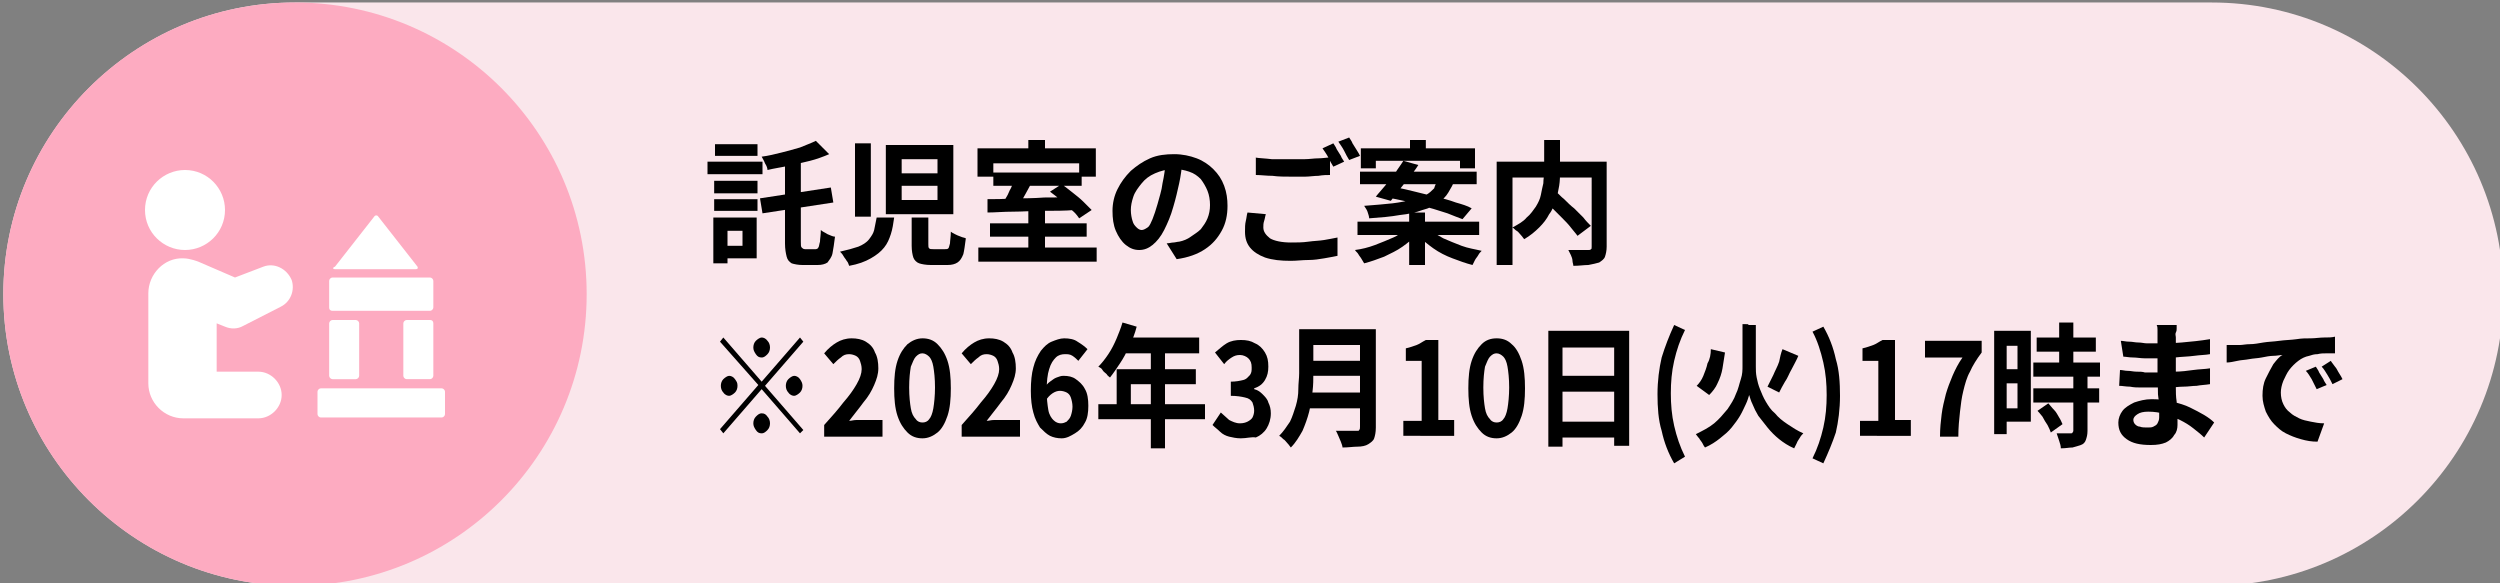 <?xml version="1.0" encoding="utf-8"?>
<!-- Generator: Adobe Illustrator 27.4.1, SVG Export Plug-In . SVG Version: 6.00 Build 0)  -->
<svg version="1.1" id="レイヤー_1" xmlns="http://www.w3.org/2000/svg" xmlns:xlink="http://www.w3.org/1999/xlink" x="0px"
	 y="0px" viewBox="0 0 300 70" style="enable-background:new 0 0 300 70;" xml:space="preserve">
<rect x="0" y="0" width="300" height="70" fill="#808080" stroke="none"/>
<style type="text/css">
	.st0{fill:#FAE6EB;}
	.st1{fill:none;}
	.st2{fill:#FDABC1;}
	.st3{fill:#FFFFFF;}
</style>
<path class="st0" d="M265.4,70.3h-230c-19.3,0-35-15.7-35-35l0,0c0-19.3,15.7-35,35-35h230c19.3,0,35,15.7,35,35l0,0
	C300.4,54.6,284.7,70.3,265.4,70.3z"/>
<g>
	<rect x="84.4" y="16.3" class="st1" width="197" height="38"/>
	<path d="M84.9,19.4h6.6v1.5h-6.6V19.4z M85.6,26.1h1.7v5.5h-1.7V26.1z M85.7,21.7h5.2v1.5h-5.2V21.7z M85.7,23.9h5.2v1.4h-5.2V23.9
		z M85.8,17.3h5.1v1.4h-5.1V17.3z M86.6,26.1h4.2v4.9h-4.2v-1.5h2.5v-1.8h-2.5V26.1z M91.2,23.8l8.5-1.3l0.3,1.8l-8.5,1.3L91.2,23.8
		z M97.9,16.9l1.6,1.6c-0.7,0.3-1.5,0.6-2.3,0.8s-1.7,0.4-2.6,0.6c-0.9,0.2-1.7,0.3-2.5,0.5c0-0.2-0.1-0.5-0.3-0.8
		c-0.1-0.3-0.3-0.6-0.4-0.8c0.8-0.1,1.6-0.3,2.4-0.5c0.8-0.2,1.5-0.4,2.2-0.6C96.7,17.4,97.3,17.2,97.9,16.9z M94.2,18.8h1.9v10.2
		c0,0.4,0,0.6,0.1,0.7s0.2,0.2,0.4,0.2c0,0,0.1,0,0.2,0c0.1,0,0.2,0,0.4,0s0.3,0,0.4,0c0.1,0,0.2,0,0.3,0c0.1,0,0.3-0.1,0.3-0.2
		c0.1-0.1,0.1-0.4,0.2-0.7c0-0.3,0.1-0.8,0.1-1.4c0.2,0.2,0.5,0.3,0.8,0.5c0.3,0.1,0.6,0.3,0.9,0.3c-0.1,0.8-0.2,1.5-0.3,2
		c-0.1,0.5-0.4,0.8-0.6,1.1c-0.3,0.2-0.7,0.3-1.2,0.3c-0.1,0-0.2,0-0.4,0c-0.2,0-0.3,0-0.5,0c-0.2,0-0.3,0-0.5,0c-0.2,0-0.3,0-0.4,0
		c-0.5,0-1-0.1-1.3-0.2c-0.3-0.2-0.5-0.4-0.6-0.8c-0.1-0.4-0.2-0.9-0.2-1.6V18.8z"/>
	<path d="M105.2,26.1h2.1c-0.1,0.7-0.2,1.4-0.4,2c-0.2,0.6-0.4,1.1-0.8,1.6c-0.4,0.5-0.9,0.9-1.6,1.3c-0.7,0.4-1.5,0.7-2.6,0.9
		c-0.1-0.2-0.1-0.4-0.3-0.6c-0.1-0.2-0.3-0.4-0.4-0.6c-0.1-0.2-0.3-0.4-0.4-0.5c0.9-0.2,1.6-0.4,2.2-0.6c0.5-0.2,1-0.5,1.3-0.9
		s0.5-0.7,0.6-1.1C105,27.1,105.1,26.6,105.2,26.1z M102.6,17.2h1.9V26h-1.9V17.2z M106.3,17.4h8.1v8.3h-8.1V17.4z M108.2,19.1v1.7
		h4.3v-1.7H108.2z M108.2,22.3v1.7h4.3v-1.7H108.2z M109.4,26.1h2v3.2c0,0.3,0,0.4,0.1,0.5c0.1,0.1,0.2,0.1,0.5,0.1
		c0.1,0,0.2,0,0.3,0s0.3,0,0.4,0c0.2,0,0.3,0,0.4,0c0.1,0,0.3,0,0.3,0c0.2,0,0.3,0,0.4-0.1s0.1-0.3,0.2-0.6c0-0.3,0.1-0.8,0.1-1.4
		c0.1,0.1,0.3,0.2,0.5,0.3s0.4,0.2,0.7,0.3c0.2,0.1,0.4,0.1,0.6,0.2c-0.1,0.8-0.2,1.5-0.3,1.9c-0.2,0.5-0.4,0.8-0.7,1
		c-0.3,0.2-0.7,0.3-1.2,0.3c-0.1,0-0.2,0-0.4,0c-0.2,0-0.4,0-0.6,0s-0.4,0-0.6,0s-0.3,0-0.4,0c-0.6,0-1.1-0.1-1.4-0.2
		c-0.3-0.1-0.6-0.4-0.7-0.7c-0.1-0.3-0.2-0.8-0.2-1.4V26.1z"/>
	<path d="M117.4,29.7h14.2v1.7h-14.2V29.7z M117.4,17.8h14.1v3.4h-2v-1.6h-10.3v1.6h-1.9V17.8z M118.5,23.9c0.9,0,1.9,0,3.1-0.1
		c1.2,0,2.4,0,3.7-0.1c1.3,0,2.6,0,3.8-0.1l-0.1,1.6c-1.2,0.1-2.5,0.1-3.8,0.1s-2.5,0.1-3.6,0.1c-1.2,0-2.2,0.1-3.1,0.1L118.5,23.9z
		 M118.8,26.8h11.6v1.6h-11.6V26.8z M119.2,20.7h10.6v1.6h-10.6V20.7z M121.7,21.6l2,0.5c-0.2,0.4-0.4,0.7-0.6,1.1s-0.4,0.7-0.6,1
		c-0.2,0.3-0.4,0.6-0.6,0.8l-1.6-0.5c0.2-0.3,0.3-0.6,0.5-0.9c0.2-0.3,0.3-0.7,0.5-1C121.5,22.2,121.6,21.9,121.7,21.6z M123.4,16.8
		h2V19h-2V16.8z M123.4,25.3h2v5h-2V25.3z M126,23l1.4-0.9c0.4,0.3,0.8,0.6,1.3,1s0.9,0.7,1.3,1.1c0.4,0.4,0.7,0.7,1,1l-1.5,1
		c-0.2-0.3-0.5-0.7-0.9-1c-0.4-0.4-0.8-0.7-1.2-1.1C126.8,23.6,126.4,23.3,126,23z"/>
	<path d="M141.9,19.4c-0.1,0.8-0.2,1.7-0.4,2.6c-0.2,0.9-0.4,1.8-0.7,2.8c-0.3,1.1-0.7,2-1.1,2.8s-0.9,1.4-1.4,1.8
		c-0.5,0.4-1,0.6-1.6,0.6c-0.6,0-1.1-0.2-1.6-0.6c-0.5-0.4-0.9-1-1.2-1.7s-0.4-1.5-0.4-2.4c0-0.9,0.2-1.8,0.6-2.6
		c0.4-0.8,0.9-1.5,1.6-2.2c0.7-0.6,1.4-1.1,2.3-1.5c0.9-0.4,1.9-0.5,2.9-0.5c1,0,1.9,0.2,2.7,0.5c0.8,0.3,1.5,0.8,2,1.3
		c0.6,0.6,1,1.2,1.3,2c0.3,0.8,0.4,1.6,0.4,2.4c0,1.1-0.2,2.1-0.7,3c-0.5,0.9-1.1,1.6-2,2.2c-0.9,0.6-2,1-3.4,1.2l-1.2-1.9
		c0.3,0,0.6-0.1,0.8-0.1c0.2,0,0.5-0.1,0.7-0.1c0.5-0.1,1-0.3,1.4-0.6s0.8-0.5,1.2-0.9c0.3-0.4,0.6-0.8,0.8-1.3
		c0.2-0.5,0.3-1,0.3-1.6c0-0.6-0.1-1.2-0.3-1.7c-0.2-0.5-0.5-1-0.8-1.4c-0.4-0.4-0.8-0.7-1.4-0.9s-1.1-0.3-1.8-0.3
		c-0.9,0-1.6,0.2-2.3,0.5s-1.2,0.7-1.6,1.2c-0.4,0.5-0.8,1-1,1.6c-0.2,0.6-0.3,1.1-0.3,1.6c0,0.5,0.1,1,0.2,1.3
		c0.1,0.4,0.3,0.6,0.5,0.8c0.2,0.2,0.4,0.3,0.6,0.3c0.2,0,0.4-0.1,0.7-0.3s0.4-0.6,0.6-1c0.2-0.5,0.4-1.1,0.6-1.8
		c0.2-0.8,0.5-1.6,0.6-2.5c0.2-0.9,0.3-1.7,0.4-2.6L141.9,19.4z"/>
	<path d="M151.9,25.7c-0.1,0.3-0.1,0.5-0.2,0.8c-0.1,0.3-0.1,0.5-0.1,0.8c0,0.5,0.3,0.9,0.8,1.3c0.5,0.3,1.4,0.5,2.5,0.5
		c0.7,0,1.4,0,2.1-0.1c0.7-0.1,1.3-0.1,1.9-0.2c0.6-0.1,1.1-0.2,1.6-0.3l0,2.2c-0.5,0.1-1,0.2-1.6,0.3c-0.6,0.1-1.2,0.2-1.9,0.2
		c-0.7,0-1.4,0.1-2.1,0.1c-1.2,0-2.2-0.1-3.1-0.4c-0.8-0.3-1.4-0.7-1.8-1.2c-0.4-0.5-0.6-1.1-0.6-1.9c0-0.5,0-0.9,0.1-1.3
		c0.1-0.4,0.1-0.7,0.2-1L151.9,25.7z M150.6,18.9c0.6,0.1,1.2,0.1,2,0.2c0.7,0,1.5,0,2.4,0c0.5,0,1.1,0,1.6,0s1.1-0.1,1.6-0.1
		c0.5,0,1-0.1,1.4-0.1V21c-0.4,0-0.8,0-1.4,0.1c-0.5,0-1.1,0.1-1.6,0.1s-1.1,0-1.6,0c-0.8,0-1.6,0-2.3-0.1c-0.7,0-1.4-0.1-2-0.1
		V18.9z M160,17.2c0.1,0.2,0.3,0.4,0.4,0.7c0.2,0.3,0.3,0.5,0.5,0.8c0.1,0.3,0.3,0.5,0.4,0.7L160,20c-0.2-0.3-0.4-0.7-0.6-1.1
		c-0.2-0.4-0.5-0.8-0.7-1.1L160,17.2z M161.9,16.5c0.1,0.2,0.3,0.4,0.4,0.7c0.2,0.3,0.3,0.5,0.5,0.8c0.2,0.3,0.3,0.5,0.4,0.7
		l-1.3,0.5c-0.2-0.3-0.4-0.7-0.6-1.1c-0.2-0.4-0.5-0.8-0.7-1.1L161.9,16.5z"/>
	<path d="M168.7,27.5l1.4,0.6c-0.5,0.5-1.1,1-1.8,1.5c-0.7,0.5-1.4,0.8-2.2,1.2c-0.8,0.3-1.6,0.6-2.4,0.8c-0.1-0.2-0.2-0.3-0.3-0.5
		s-0.3-0.4-0.4-0.6s-0.3-0.3-0.4-0.5c0.8-0.1,1.6-0.3,2.4-0.6s1.5-0.6,2.2-0.9C167.7,28.3,168.2,27.9,168.7,27.5z M162.9,26.6h14.6
		v1.6h-14.6V26.6z M163.2,20.6h14v1.5h-14V20.6z M163.3,17.8H177v2.4h-1.8v-0.9h-10.1v0.9h-1.8V17.8z M172.6,21.5h2
		c-0.2,0.6-0.5,1.1-0.8,1.6c-0.3,0.5-0.7,0.9-1.2,1.2c-0.5,0.4-1.1,0.7-1.9,0.9c-0.8,0.3-1.7,0.5-2.7,0.6c-1.1,0.2-2.3,0.3-3.7,0.4
		c0-0.2-0.1-0.5-0.2-0.8c-0.1-0.3-0.3-0.5-0.4-0.7c1.3-0.1,2.5-0.2,3.4-0.3c0.9-0.1,1.7-0.3,2.4-0.4c0.6-0.2,1.2-0.4,1.6-0.6
		c0.4-0.2,0.7-0.5,1-0.8C172.2,22.2,172.4,21.9,172.6,21.5z M168.4,19.3l1.8,0.5c-0.3,0.5-0.7,1-1.1,1.5c-0.4,0.5-0.8,1-1.2,1.5
		s-0.7,0.9-1,1.3l-1.8-0.5c0.3-0.4,0.7-0.8,1.1-1.3c0.4-0.5,0.8-1,1.2-1.5C167.7,20.3,168.1,19.8,168.4,19.3z M166.4,23.7l1.1-1.2
		c0.7,0.1,1.5,0.3,2.3,0.5c0.8,0.2,1.6,0.4,2.5,0.6c0.8,0.2,1.6,0.4,2.4,0.7c0.7,0.2,1.4,0.4,1.9,0.7l-1.1,1.3
		c-0.5-0.2-1.1-0.4-1.8-0.7c-0.7-0.2-1.5-0.5-2.3-0.7s-1.6-0.5-2.5-0.7S167.1,23.8,166.4,23.7z M169.1,25.5h1.9v6.3h-1.9V25.5z
		 M169.2,16.8h1.9v2.1h-1.9V16.8z M171.5,27.5c0.4,0.4,1,0.7,1.7,1.1c0.7,0.3,1.4,0.6,2.2,0.9s1.6,0.4,2.4,0.6
		c-0.1,0.1-0.3,0.3-0.4,0.5s-0.3,0.4-0.4,0.6c-0.1,0.2-0.2,0.4-0.3,0.6c-0.8-0.2-1.6-0.5-2.4-0.8c-0.8-0.3-1.6-0.7-2.3-1.2
		s-1.3-1-1.8-1.5L171.5,27.5z"/>
	<path d="M179.6,19.4h12.1v1.9h-10.2v10.5h-1.9V19.4z M185.2,16.8h2v3.8c0,0.5,0,1.1-0.1,1.7c-0.1,0.6-0.2,1.1-0.4,1.7
		s-0.4,1.2-0.8,1.7c-0.3,0.6-0.7,1.1-1.2,1.6c-0.5,0.5-1.1,1-1.8,1.4c-0.1-0.1-0.2-0.3-0.4-0.5s-0.3-0.4-0.5-0.5s-0.3-0.3-0.5-0.4
		c0.7-0.4,1.3-0.7,1.7-1.2c0.5-0.4,0.8-0.9,1.1-1.3c0.3-0.5,0.5-0.9,0.6-1.4c0.1-0.5,0.2-1,0.3-1.4c0-0.5,0.1-0.9,0.1-1.3V16.8z
		 M185.1,23.9l1.5-1c0.4,0.3,0.7,0.7,1.1,1c0.4,0.4,0.8,0.8,1.2,1.1c0.4,0.4,0.8,0.8,1.1,1.1c0.3,0.4,0.6,0.7,0.9,1l-1.6,1.2
		c-0.2-0.3-0.5-0.6-0.8-1c-0.3-0.4-0.7-0.8-1.1-1.2c-0.4-0.4-0.8-0.8-1.2-1.2C185.9,24.6,185.5,24.2,185.1,23.9z M190.9,19.4h1.9
		v10.2c0,0.5-0.1,0.9-0.2,1.2c-0.1,0.3-0.4,0.5-0.7,0.7c-0.3,0.1-0.8,0.2-1.3,0.3c-0.5,0-1.1,0.1-1.8,0.1c0-0.2-0.1-0.4-0.1-0.6
		s-0.1-0.5-0.2-0.7c-0.1-0.2-0.2-0.4-0.3-0.6c0.3,0,0.6,0,1,0c0.3,0,0.6,0,0.9,0c0.2,0,0.4,0,0.5,0c0.1,0,0.3,0,0.3-0.1
		c0.1,0,0.1-0.1,0.1-0.3V19.4z"/>
	<path d="M91.4,45.8l4.6-5.3l0.4,0.5l-4.6,5.3l4.6,5.3L96,52l-4.6-5.3L86.8,52l-0.4-0.5l4.6-5.3L86.4,41l0.4-0.5L91.4,45.8z
		 M88.5,46.3c0,0.3-0.1,0.6-0.3,0.8c-0.2,0.2-0.5,0.4-0.7,0.4s-0.5-0.1-0.7-0.4c-0.2-0.2-0.3-0.5-0.3-0.8c0-0.3,0.1-0.6,0.3-0.8
		s0.5-0.4,0.7-0.4s0.5,0.1,0.7,0.4S88.5,45.9,88.5,46.3z M91.4,42.9c-0.3,0-0.5-0.1-0.7-0.4s-0.3-0.5-0.3-0.8c0-0.3,0.1-0.6,0.3-0.8
		c0.2-0.2,0.5-0.4,0.7-0.4s0.5,0.1,0.7,0.4c0.2,0.2,0.3,0.5,0.3,0.8c0,0.3-0.1,0.6-0.3,0.8S91.7,42.9,91.4,42.9z M91.4,49.6
		c0.3,0,0.5,0.1,0.7,0.4c0.2,0.2,0.3,0.5,0.3,0.8c0,0.3-0.1,0.6-0.3,0.8S91.7,52,91.4,52s-0.5-0.1-0.7-0.4s-0.3-0.5-0.3-0.8
		c0-0.3,0.1-0.6,0.3-0.8C90.9,49.8,91.1,49.6,91.4,49.6z M94.3,46.3c0-0.3,0.1-0.6,0.3-0.8s0.5-0.4,0.7-0.4s0.5,0.1,0.7,0.4
		s0.3,0.5,0.3,0.8c0,0.3-0.1,0.6-0.3,0.8c-0.2,0.2-0.5,0.4-0.7,0.4s-0.5-0.1-0.7-0.4C94.4,46.9,94.3,46.6,94.3,46.3z"/>
	<path d="M98.9,52.4V51c0.9-1,1.7-1.9,2.3-2.7c0.7-0.8,1.2-1.5,1.6-2.2s0.6-1.3,0.6-1.8c0-0.4-0.1-0.7-0.2-1s-0.3-0.5-0.5-0.6
		c-0.2-0.1-0.5-0.2-0.8-0.2c-0.4,0-0.7,0.1-1,0.4c-0.3,0.2-0.6,0.5-0.9,0.8l-1.1-1.3c0.5-0.6,1-1,1.5-1.3c0.5-0.3,1.1-0.5,1.8-0.5
		c0.6,0,1.2,0.1,1.7,0.4c0.5,0.3,0.9,0.7,1.1,1.3c0.3,0.5,0.4,1.2,0.4,1.9c0,0.7-0.2,1.3-0.5,2c-0.3,0.7-0.7,1.4-1.3,2.1
		c-0.5,0.7-1.1,1.4-1.7,2.2c0.3,0,0.5-0.1,0.9-0.1c0.3,0,0.6,0,0.8,0h2.3v2H98.9z"/>
	<path d="M110.7,52.6c-0.7,0-1.3-0.2-1.8-0.7c-0.5-0.5-0.9-1.1-1.2-2c-0.3-0.9-0.4-2-0.4-3.3c0-1.3,0.1-2.4,0.4-3.3s0.7-1.5,1.2-2
		c0.5-0.4,1.1-0.7,1.8-0.7c0.7,0,1.3,0.2,1.8,0.7s0.9,1.1,1.2,2c0.3,0.9,0.4,2,0.4,3.3c0,1.3-0.1,2.4-0.4,3.3
		c-0.3,0.9-0.7,1.6-1.2,2S111.4,52.6,110.7,52.6z M110.7,50.7c0.3,0,0.6-0.1,0.8-0.4c0.2-0.2,0.4-0.7,0.5-1.3s0.2-1.5,0.2-2.5
		c0-1.1-0.1-1.9-0.2-2.5c-0.1-0.6-0.3-1-0.5-1.2c-0.2-0.2-0.5-0.4-0.8-0.4c-0.3,0-0.5,0.1-0.8,0.4c-0.2,0.2-0.4,0.7-0.6,1.2
		c-0.1,0.6-0.2,1.4-0.2,2.5c0,1.1,0.1,1.9,0.2,2.5s0.3,1,0.6,1.3C110.1,50.6,110.4,50.7,110.7,50.7z"/>
	<path d="M115.4,52.4V51c0.9-1,1.7-1.9,2.3-2.7c0.7-0.8,1.2-1.5,1.6-2.2s0.6-1.3,0.6-1.8c0-0.4-0.1-0.7-0.2-1
		c-0.1-0.3-0.3-0.5-0.5-0.6s-0.5-0.2-0.8-0.2c-0.4,0-0.7,0.1-1,0.4c-0.3,0.2-0.6,0.5-0.9,0.8l-1.1-1.3c0.5-0.6,1-1,1.5-1.3
		c0.5-0.3,1.1-0.5,1.8-0.5c0.6,0,1.2,0.1,1.7,0.4c0.5,0.3,0.9,0.7,1.1,1.3c0.3,0.5,0.4,1.2,0.4,1.9c0,0.7-0.2,1.3-0.5,2
		s-0.7,1.4-1.3,2.1c-0.5,0.7-1.1,1.4-1.7,2.2c0.3,0,0.5-0.1,0.9-0.1c0.3,0,0.6,0,0.8,0h2.3v2H115.4z"/>
	<path d="M127.4,52.6c-0.5,0-1-0.1-1.4-0.3c-0.4-0.2-0.8-0.6-1.2-1c-0.3-0.5-0.6-1-0.8-1.8c-0.2-0.7-0.3-1.6-0.3-2.6
		c0-1.1,0.1-2.1,0.3-2.8c0.2-0.8,0.5-1.4,0.9-2c0.4-0.5,0.8-0.9,1.3-1.1c0.5-0.2,1-0.4,1.5-0.4c0.6,0,1.2,0.1,1.6,0.4
		c0.5,0.3,0.9,0.6,1.2,0.9l-1.1,1.4c-0.2-0.2-0.4-0.4-0.7-0.6c-0.3-0.2-0.6-0.2-0.9-0.2c-0.4,0-0.8,0.1-1.1,0.4
		c-0.3,0.3-0.6,0.7-0.8,1.4c-0.2,0.6-0.3,1.5-0.3,2.6c0,0.9,0.1,1.7,0.2,2.3s0.4,1,0.6,1.2c0.3,0.3,0.6,0.4,0.9,0.4
		c0.3,0,0.5-0.1,0.7-0.2c0.2-0.2,0.4-0.4,0.5-0.7c0.1-0.3,0.2-0.7,0.2-1.1c0-0.4-0.1-0.8-0.2-1.1c-0.1-0.3-0.3-0.5-0.5-0.6
		s-0.5-0.2-0.8-0.2c-0.3,0-0.6,0.1-0.9,0.3c-0.3,0.2-0.6,0.5-0.9,1l-0.1-1.6c0.2-0.3,0.4-0.6,0.7-0.8c0.3-0.2,0.5-0.4,0.8-0.5
		c0.3-0.1,0.5-0.2,0.8-0.2c0.6,0,1.1,0.1,1.5,0.4s0.8,0.6,1.1,1.2c0.3,0.5,0.4,1.2,0.4,2c0,0.8-0.1,1.5-0.4,2
		c-0.3,0.6-0.7,1-1.2,1.3S128,52.6,127.4,52.6z"/>
	<path d="M134.7,38.7l1.7,0.5c-0.2,0.8-0.5,1.6-0.9,2.3c-0.3,0.8-0.7,1.5-1.1,2.1s-0.8,1.2-1.2,1.7c-0.1-0.1-0.3-0.2-0.4-0.4
		c-0.2-0.2-0.4-0.3-0.5-0.5s-0.3-0.3-0.5-0.4c0.4-0.4,0.8-0.9,1.2-1.5c0.4-0.6,0.7-1.2,1-1.9C134.2,40.1,134.5,39.4,134.7,38.7z
		 M131.8,48.5h12.8v1.8h-12.8V48.5z M134,44.3h9.5v1.8h-7.8v3.4H134V44.3z M135,40.5h8.9v1.9h-9.7L135,40.5z M138.1,41.5h1.7v12.3
		h-1.7V41.5z"/>
	<path d="M148.9,52.6c-0.5,0-1-0.1-1.4-0.2c-0.4-0.1-0.8-0.3-1.1-0.6s-0.6-0.5-0.9-0.8l1-1.5c0.3,0.3,0.7,0.6,1,0.9
		c0.4,0.2,0.8,0.4,1.3,0.4c0.4,0,0.7-0.1,0.9-0.2s0.5-0.3,0.6-0.5s0.2-0.5,0.2-0.8c0-0.4-0.1-0.7-0.2-1c-0.2-0.3-0.4-0.5-0.9-0.6
		c-0.4-0.1-1-0.2-1.7-0.2v-1.7c0.6,0,1.1-0.1,1.5-0.2c0.4-0.1,0.6-0.4,0.8-0.6c0.2-0.3,0.2-0.5,0.2-0.9c0-0.5-0.1-0.8-0.4-1.1
		c-0.2-0.2-0.6-0.4-1-0.4c-0.4,0-0.7,0.1-1,0.3c-0.3,0.2-0.6,0.4-0.9,0.8l-1.1-1.4c0.5-0.4,0.9-0.8,1.4-1.1c0.5-0.3,1.1-0.4,1.7-0.4
		c0.7,0,1.2,0.1,1.7,0.4c0.5,0.2,0.9,0.6,1.2,1.1s0.4,1,0.4,1.7c0,0.6-0.1,1.1-0.4,1.6s-0.7,0.8-1.3,1v0.1c0.4,0.1,0.7,0.3,1,0.6
		c0.3,0.3,0.6,0.6,0.7,1c0.2,0.4,0.3,0.8,0.3,1.3c0,0.7-0.2,1.3-0.5,1.8c-0.3,0.5-0.8,0.9-1.3,1.1C150.2,52.4,149.6,52.6,148.9,52.6
		z"/>
	<path d="M155.9,39.5h1.7v5.3c0,0.7,0,1.4-0.1,2.2s-0.2,1.6-0.4,2.4s-0.5,1.6-0.8,2.3c-0.4,0.7-0.8,1.4-1.4,2
		c-0.1-0.1-0.2-0.3-0.4-0.5c-0.2-0.2-0.3-0.4-0.5-0.5c-0.2-0.2-0.3-0.3-0.5-0.4c0.5-0.5,0.9-1.1,1.3-1.7c0.3-0.6,0.5-1.3,0.7-1.9
		c0.2-0.7,0.3-1.3,0.3-2c0-0.7,0.1-1.3,0.1-1.9V39.5z M157,47.1h7V49h-7V47.1z M157.1,39.5h6.9v1.9h-6.9V39.5z M157.1,43.3h7v1.8h-7
		V43.3z M163.3,39.5h1.8v11.8c0,0.6-0.1,1-0.2,1.3c-0.1,0.3-0.4,0.5-0.7,0.7c-0.3,0.2-0.8,0.3-1.3,0.3c-0.5,0-1.1,0.1-1.8,0.1
		c0-0.2-0.1-0.4-0.2-0.7c-0.1-0.2-0.2-0.5-0.3-0.7s-0.2-0.5-0.3-0.6c0.3,0,0.7,0,1,0c0.3,0,0.6,0,0.9,0s0.5,0,0.6,0
		c0.2,0,0.3,0,0.3-0.1c0.1-0.1,0.1-0.2,0.1-0.4V39.5z"/>
	<path d="M168.4,52.4v-1.9h2.2v-7.2h-1.9v-1.5c0.5-0.1,1-0.3,1.3-0.4s0.7-0.4,1.1-0.6h1.5v9.6h1.9v1.9H168.4z"/>
	<path d="M179.6,52.6c-0.7,0-1.3-0.2-1.8-0.7s-0.9-1.1-1.2-2c-0.3-0.9-0.4-2-0.4-3.3c0-1.3,0.1-2.4,0.4-3.3c0.3-0.9,0.7-1.5,1.2-2
		s1.1-0.7,1.8-0.7s1.3,0.2,1.8,0.7c0.5,0.4,0.9,1.1,1.2,2c0.3,0.9,0.4,2,0.4,3.3c0,1.3-0.1,2.4-0.4,3.3c-0.3,0.9-0.7,1.6-1.2,2
		C180.9,52.3,180.3,52.6,179.6,52.6z M179.6,50.7c0.3,0,0.6-0.1,0.8-0.4c0.2-0.2,0.4-0.7,0.5-1.3c0.1-0.6,0.2-1.5,0.2-2.5
		c0-1.1-0.1-1.9-0.2-2.5c-0.1-0.6-0.3-1-0.5-1.2c-0.2-0.2-0.5-0.4-0.8-0.4c-0.3,0-0.5,0.1-0.8,0.4c-0.2,0.2-0.4,0.7-0.6,1.2
		c-0.1,0.6-0.2,1.4-0.2,2.5c0,1.1,0.1,1.9,0.2,2.5c0.1,0.6,0.3,1,0.6,1.3C179,50.6,179.3,50.7,179.6,50.7z"/>
	<path d="M185.8,39.7h9.7v13.8h-1.8V41.7h-6.2v11.9h-1.7V39.7z M187,45.1h7.5V47H187V45.1z M187,50.6h7.5v1.9H187V50.6z"/>
	<path d="M200.9,55.6c-0.7-1.2-1.2-2.5-1.5-3.9c-0.4-1.3-0.5-2.8-0.5-4.4c0-1.6,0.2-3.1,0.5-4.4c0.4-1.3,0.9-2.6,1.5-3.9l1.3,0.6
		c-0.6,1.2-1,2.4-1.3,3.7c-0.3,1.3-0.4,2.6-0.4,3.9c0,1.3,0.1,2.6,0.4,3.9c0.3,1.3,0.7,2.5,1.3,3.7L200.9,55.6z"/>
	<path d="M209.8,39h0.9v5c0,0.4,0,0.8,0.1,1.3c0.1,0.5,0.2,0.9,0.4,1.4c0.2,0.5,0.4,1,0.7,1.5c0.3,0.5,0.6,1,1.1,1.4
		c0.4,0.5,0.9,0.9,1.5,1.3c0.6,0.4,1.2,0.8,1.9,1.1c-0.1,0.1-0.3,0.3-0.4,0.5c-0.1,0.2-0.3,0.4-0.4,0.7c-0.1,0.2-0.2,0.4-0.3,0.6
		c-0.7-0.3-1.3-0.7-1.8-1.1c-0.5-0.4-1-0.9-1.4-1.4s-0.8-1-1.1-1.4c-0.3-0.5-0.5-0.9-0.7-1.4c-0.2-0.4-0.3-0.8-0.4-1.1
		c-0.1,0.3-0.2,0.7-0.4,1.1s-0.4,0.9-0.7,1.4c-0.3,0.5-0.6,0.9-1,1.4c-0.4,0.5-0.9,0.9-1.4,1.3c-0.5,0.4-1.1,0.8-1.8,1.1
		c-0.1-0.1-0.2-0.3-0.3-0.5c-0.1-0.2-0.3-0.4-0.4-0.6c-0.2-0.2-0.3-0.4-0.4-0.5c0.8-0.4,1.6-0.8,2.2-1.3c0.6-0.5,1.1-1.1,1.6-1.7
		c0.4-0.6,0.8-1.2,1-1.8c0.3-0.6,0.4-1.2,0.6-1.8s0.2-1.1,0.2-1.6v-5H209.8z M205.3,41.9l1.7,0.4c-0.1,0.7-0.2,1.3-0.3,1.9
		c-0.1,0.6-0.3,1.2-0.6,1.8c-0.2,0.5-0.6,1-1,1.4l-1.5-1.1c0.3-0.3,0.6-0.7,0.8-1.2c0.2-0.5,0.4-1,0.5-1.5
		C205.2,43.1,205.3,42.5,205.3,41.9z M213.9,41.9l1.9,0.8c-0.2,0.5-0.5,1-0.8,1.6c-0.3,0.5-0.5,1.1-0.8,1.5
		c-0.3,0.5-0.5,0.9-0.7,1.3l-1.4-0.7c0.2-0.4,0.4-0.8,0.7-1.4c0.2-0.5,0.5-1,0.7-1.6C213.6,42.9,213.7,42.4,213.9,41.9z"/>
	<path d="M218.8,55.6l-1.3-0.6c0.6-1.2,1-2.4,1.3-3.7c0.3-1.3,0.4-2.6,0.4-3.9c0-1.3-0.1-2.6-0.4-3.9c-0.3-1.3-0.7-2.6-1.3-3.7
		l1.3-0.6c0.7,1.2,1.2,2.5,1.5,3.9c0.4,1.3,0.5,2.8,0.5,4.4c0,1.6-0.2,3.1-0.5,4.4C219.9,53.1,219.4,54.3,218.8,55.6z"/>
	<path d="M223.2,52.4v-1.9h2.2v-7.2h-1.9v-1.5c0.5-0.1,1-0.3,1.3-0.4s0.7-0.4,1.1-0.6h1.5v9.6h1.9v1.9H223.2z"/>
	<path d="M232.8,52.4c0-1,0.1-1.9,0.2-2.7c0.1-0.8,0.3-1.6,0.5-2.4c0.2-0.7,0.5-1.5,0.8-2.2s0.7-1.5,1.2-2.2H231v-2h6.8v1.4
		c-0.6,0.8-1.1,1.6-1.4,2.3c-0.4,0.7-0.6,1.5-0.8,2.3c-0.2,0.8-0.3,1.6-0.4,2.5s-0.2,1.9-0.2,3H232.8z"/>
	<path d="M239.3,39.7h1.5v12.4h-1.5V39.7z M240.1,39.7h3.6v10.9h-3.6V49h2v-7.5h-2V39.7z M240.2,44.3h2.7V46h-2.7V44.3z M244,43.5h8
		v1.7h-8V43.5z M244,46.6h7.9v1.7H244V46.6z M244.4,40.5h7.1v1.7h-7.1V40.5z M244.5,49.3l1.3-0.9c0.2,0.2,0.4,0.5,0.7,0.8
		s0.4,0.6,0.6,0.9c0.2,0.3,0.3,0.6,0.4,0.8l-1.4,1c-0.1-0.3-0.2-0.5-0.4-0.9c-0.2-0.3-0.4-0.6-0.6-1C245,49.9,244.8,49.6,244.5,49.3
		z M248.9,45.1h1.6v6.6c0,0.5-0.1,0.8-0.2,1.1c-0.1,0.3-0.3,0.5-0.6,0.6c-0.3,0.1-0.6,0.2-1,0.3c-0.4,0-0.8,0.1-1.4,0.1
		c0-0.3-0.1-0.6-0.2-0.9c-0.1-0.3-0.2-0.6-0.3-0.9c0.3,0,0.7,0,1,0c0.3,0,0.5,0,0.7,0c0.1,0,0.2,0,0.2-0.1c0,0,0.1-0.1,0.1-0.2V45.1
		z M247.1,38.7h1.7v5.9h-1.7V38.7z"/>
	<path d="M261.2,39.4c0,0.2,0,0.3-0.1,0.5s0,0.4,0,0.6c0,0.2,0,0.5,0,0.9s0,0.8,0,1.2c0,0.4,0,0.8,0,1.3s0,0.8,0,1.1
		c0,0.4,0,0.9,0,1.5c0,0.5,0,1.1,0.1,1.7c0,0.6,0.1,1.1,0.1,1.6c0,0.5,0,0.9,0,1.2c0,0.4-0.1,0.9-0.4,1.2c-0.2,0.4-0.6,0.7-1,0.9
		c-0.5,0.2-1,0.3-1.8,0.3c-1.3,0-2.2-0.2-2.9-0.7c-0.7-0.5-1-1.1-1-2c0-0.5,0.2-1,0.5-1.4c0.3-0.4,0.8-0.7,1.4-1
		c0.6-0.2,1.3-0.4,2.1-0.4c0.9,0,1.7,0.1,2.5,0.3s1.5,0.4,2.1,0.7c0.6,0.3,1.2,0.6,1.7,0.9c0.5,0.3,0.9,0.6,1.2,0.9l-1.2,1.8
		c-0.4-0.4-0.8-0.7-1.3-1.1c-0.5-0.4-1-0.7-1.6-1s-1.2-0.5-1.8-0.7s-1.3-0.3-2-0.3c-0.6,0-1,0.1-1.3,0.3c-0.3,0.2-0.5,0.4-0.5,0.7
		c0,0.2,0.1,0.4,0.2,0.5s0.3,0.3,0.6,0.3c0.2,0.1,0.6,0.1,0.9,0.1c0.3,0,0.5,0,0.7-0.1c0.2-0.1,0.4-0.2,0.5-0.4
		c0.1-0.2,0.2-0.4,0.2-0.7c0-0.2,0-0.6,0-1c0-0.4,0-0.9-0.1-1.4s0-1-0.1-1.6c0-0.5,0-1,0-1.4c0-0.4,0-0.8,0-1.2c0-0.4,0-0.8,0-1.3
		s0-0.8,0-1.1c0-0.3,0-0.6,0-0.9c0-0.1,0-0.3,0-0.6c0-0.2,0-0.4-0.1-0.6H261.2z M254.4,44.4c0.3,0,0.6,0.1,0.9,0.1
		c0.4,0,0.7,0.1,1.1,0.1s0.7,0,1,0.1c0.3,0,0.6,0,0.8,0c1,0,1.9,0,2.7-0.1c0.8,0,1.6-0.1,2.3-0.2c0.7-0.1,1.4-0.1,2-0.2l0,1.9
		c-0.6,0.1-1.1,0.1-1.6,0.2c-0.5,0-1,0.1-1.6,0.1c-0.5,0-1.1,0.1-1.7,0.1c-0.6,0-1.3,0-2.1,0c-0.3,0-0.7,0-1.2,0s-0.9,0-1.4-0.1
		c-0.5,0-0.9-0.1-1.3-0.1L254.4,44.4z M254.5,40.9c0.3,0,0.6,0.1,1,0.1c0.4,0,0.7,0.1,1.1,0.1c0.4,0,0.7,0.1,1,0.1
		c0.3,0,0.6,0,0.9,0c1.1,0,2.2,0,3.3-0.1c1.1-0.1,2.2-0.2,3.4-0.4l0,1.8c-0.5,0.1-1.2,0.1-1.9,0.2c-0.7,0.1-1.5,0.1-2.3,0.2
		s-1.6,0.1-2.4,0.1c-0.3,0-0.7,0-1.2,0c-0.5,0-1-0.1-1.4-0.1c-0.5,0-0.9-0.1-1.2-0.1L254.5,40.9z"/>
	<path d="M267.2,41.4c0.3,0,0.6,0,0.9,0c0.3,0,0.5,0,0.7,0c0.3,0,0.7-0.1,1.2-0.1c0.5,0,1-0.1,1.6-0.2c0.6-0.1,1.2-0.1,1.9-0.2
		c0.7-0.1,1.4-0.1,2.1-0.2c0.6-0.1,1.1-0.1,1.7-0.1c0.5,0,1.1-0.1,1.6-0.1s0.9,0,1.3-0.1l0,2c-0.3,0-0.6,0-1,0s-0.7,0-1.1,0.1
		c-0.4,0-0.7,0.1-1,0.2c-0.5,0.1-0.9,0.3-1.3,0.6c-0.4,0.3-0.8,0.7-1.1,1.1c-0.3,0.4-0.5,0.9-0.7,1.3c-0.2,0.5-0.3,1-0.3,1.4
		c0,0.5,0.1,1,0.3,1.4c0.2,0.4,0.4,0.7,0.8,1c0.3,0.3,0.7,0.5,1.1,0.7c0.4,0.2,0.9,0.3,1.4,0.4c0.5,0.1,1,0.2,1.6,0.2l-0.8,2.2
		c-0.7,0-1.3-0.1-2-0.3s-1.2-0.4-1.8-0.7s-1-0.7-1.4-1.1c-0.4-0.4-0.7-0.9-1-1.5c-0.2-0.6-0.4-1.2-0.4-1.9c0-0.8,0.1-1.5,0.4-2.1
		s0.6-1.2,0.9-1.7c0.4-0.5,0.7-0.9,1.1-1.1c-0.3,0-0.7,0.1-1.1,0.1c-0.4,0-0.9,0.1-1.4,0.2s-1,0.1-1.5,0.2c-0.5,0.1-1,0.1-1.4,0.2
		c-0.5,0.1-0.9,0.2-1.3,0.2L267.2,41.4z M277.9,44c0.1,0.2,0.3,0.4,0.4,0.7c0.2,0.3,0.3,0.5,0.5,0.8c0.1,0.3,0.3,0.5,0.4,0.7
		l-1.2,0.5c-0.2-0.4-0.4-0.8-0.6-1.2c-0.2-0.3-0.4-0.7-0.7-1L277.9,44z M279.7,43.3c0.1,0.2,0.3,0.4,0.5,0.7
		c0.2,0.2,0.3,0.5,0.5,0.8c0.2,0.3,0.3,0.5,0.4,0.7l-1.2,0.6c-0.2-0.4-0.4-0.8-0.6-1.1c-0.2-0.3-0.4-0.7-0.7-1L279.7,43.3z"/>
</g>
<circle class="st2" cx="35.4" cy="35.3" r="35"/>
<g>
	<path class="st3" d="M39.9,37.3h11.7c0.2,0,0.4-0.2,0.4-0.4v-3.2c0-0.2-0.2-0.4-0.4-0.4H39.9c-0.2,0-0.4,0.2-0.4,0.4v3.2
		C39.5,37.2,39.7,37.3,39.9,37.3"/>
	<path class="st3" d="M53,46.6H38.5c-0.2,0-0.4,0.2-0.4,0.4v2.7c0,0.2,0.2,0.4,0.4,0.4H53c0.2,0,0.4-0.2,0.4-0.4V47
		C53.4,46.8,53.2,46.6,53,46.6"/>
	<path class="st3" d="M39.9,45.5h2.8c0.2,0,0.4-0.2,0.4-0.4v-6.3c0-0.2-0.2-0.4-0.4-0.4h-2.8c-0.2,0-0.4,0.2-0.4,0.4v6.3
		C39.5,45.3,39.7,45.5,39.9,45.5"/>
	<path class="st3" d="M51.6,38.4h-2.8c-0.2,0-0.4,0.2-0.4,0.4v6.3c0,0.2,0.2,0.4,0.4,0.4h2.8c0.2,0,0.4-0.2,0.4-0.4v-6.3
		C52,38.6,51.9,38.4,51.6,38.4"/>
	<path class="st3" d="M40.2,32.3h9.7c0.2,0,0.3-0.1,0.2-0.3l-4.7-6c-0.1-0.2-0.4-0.2-0.5,0l-4.7,6C39.9,32.1,39.9,32.3,40.2,32.3"/>
	<path class="st3" d="M22.2,30c2.6,0,4.8-2.1,4.8-4.8c0-2.6-2.1-4.8-4.8-4.8c-2.6,0-4.8,2.1-4.8,4.8C17.4,27.9,19.6,30,22.2,30"/>
	<path class="st3" d="M31.6,32l-3.4,1.3l-4.4-1.9c0,0-1-0.4-1.8-0.4c-2.3-0.1-4.2,1.9-4.2,4.2v10.8c0,2.3,1.9,4.2,4.2,4.2h9
		c1.5,0,2.8-1.3,2.8-2.8c0-1.5-1.3-2.8-2.8-2.8H26v-5.8l1,0.4c0.7,0.3,1.5,0.3,2.2-0.1l4.5-2.3c1.2-0.6,1.7-2,1.3-3.2
		C34.4,32.2,32.9,31.5,31.6,32"/>
</g>
</svg>
